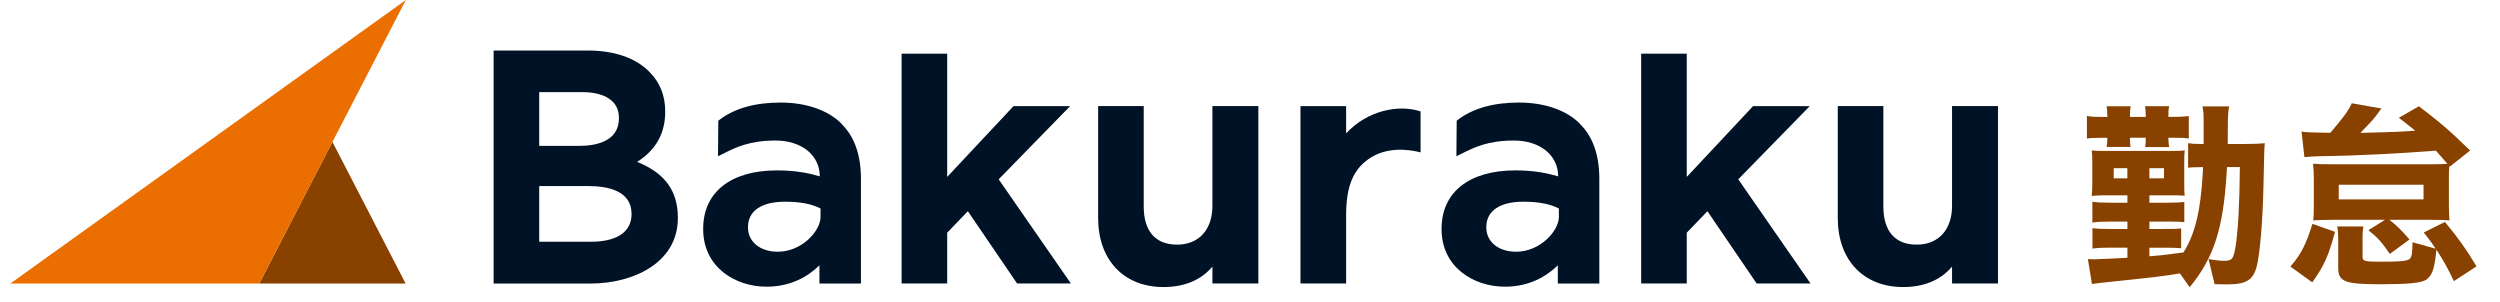 <svg width="149" height="18" viewBox="0 0 149 18" fill="none" xmlns="http://www.w3.org/2000/svg">
<path d="M19.813 8.456L15.451 16.899H24.175L19.813 8.456Z" fill="#894100"/>
<path d="M15.451 16.899L24.187 0L0.615 16.899H15.451Z" fill="#EA6F00"/>
<path d="M37.976 9.645C39.086 8.946 39.646 7.949 39.646 6.673V6.635C39.646 5.685 39.333 4.91 38.684 4.261C37.863 3.441 36.599 3.01 35.017 3.01H29.42V16.899H35.209C37.708 16.899 40.4 15.681 40.4 13.002V12.964C40.4 11.378 39.626 10.314 37.976 9.649V9.645ZM37.641 12.746C37.641 14.191 36.13 14.408 35.23 14.408H32.137V11.089H35.054C36.235 11.089 37.641 11.369 37.641 12.751V12.746ZM32.137 8.699V5.492H34.707C36.093 5.492 36.888 6.049 36.888 7.016V7.053C36.888 8.481 35.414 8.694 34.531 8.694H32.133L32.137 8.699Z" fill="#001226"/>
<path d="M59.521 10.687L63.779 6.325H60.405L56.453 10.545V3.198H53.736V16.895H56.453V13.868L57.684 12.588L60.618 16.895H63.825L59.521 10.687Z" fill="#001226"/>
<path d="M72.26 6.325V12.265C72.26 13.692 71.452 14.58 70.154 14.58C68.857 14.58 68.166 13.772 68.166 12.303V6.321H65.449V12.998C65.449 15.492 66.977 17.108 69.346 17.108C70.594 17.108 71.586 16.69 72.26 15.89V16.895H74.998V6.321H72.26V6.325Z" fill="#001226"/>
<path d="M50.165 7.384C49.378 6.576 48.055 6.112 46.536 6.112C45.016 6.112 43.798 6.446 42.886 7.137L42.81 7.196L42.793 9.314L43.17 9.126C43.84 8.791 44.673 8.376 46.218 8.376C47.762 8.376 48.855 9.234 48.859 10.511C48.223 10.323 47.423 10.155 46.31 10.155C43.555 10.155 41.91 11.453 41.91 13.63V13.667C41.91 15.915 43.811 17.087 45.686 17.087C47.155 17.087 48.177 16.459 48.838 15.815V16.899H51.312V10.666C51.312 9.234 50.923 8.133 50.157 7.388L50.165 7.384ZM48.905 12.428V12.931C48.905 13.747 47.808 15.003 46.352 15.003C45.309 15.003 44.581 14.412 44.581 13.567V13.529C44.581 12.571 45.385 12.022 46.783 12.022C47.695 12.022 48.394 12.156 48.905 12.428Z" fill="#001226"/>
<path d="M84.67 6.643C83.373 6.204 81.489 6.581 80.229 7.949V6.325H77.508V16.895H80.229V12.822C80.229 11.047 80.681 10.013 81.736 9.368C82.966 8.615 84.507 9.038 84.666 9.084V6.648L84.67 6.643Z" fill="#001226"/>
<path d="M103.6 10.687L107.861 6.325H104.483L100.531 10.545V3.198H97.814V16.895H100.531V13.868L101.762 12.588L104.696 16.895H107.907L103.6 10.687Z" fill="#001226"/>
<path d="M116.342 6.325V12.265C116.342 13.692 115.534 14.58 114.236 14.58C112.939 14.58 112.248 13.772 112.248 12.303V6.321H109.531V12.998C109.531 15.492 111.059 17.108 113.428 17.108C114.676 17.108 115.668 16.69 116.342 15.89V16.895H119.08V6.321H116.342V6.325Z" fill="#001226"/>
<path d="M94.173 7.384C93.386 6.576 92.063 6.112 90.544 6.112C89.024 6.112 87.806 6.446 86.893 7.137L86.818 7.196L86.801 9.314L87.178 9.126C87.848 8.791 88.681 8.376 90.225 8.376C91.77 8.376 92.863 9.234 92.867 10.511C92.231 10.323 91.431 10.155 90.317 10.155C87.563 10.155 85.918 11.453 85.918 13.63V13.667C85.918 15.915 87.818 17.087 89.694 17.087C91.163 17.087 92.184 16.459 92.846 15.815V16.899H95.32V10.666C95.32 9.234 94.93 8.133 94.165 7.388L94.173 7.384ZM92.909 12.428V12.931C92.909 13.747 91.812 15.003 90.355 15.003C89.313 15.003 88.585 14.412 88.585 13.567V13.529C88.585 12.571 89.388 12.022 90.786 12.022C91.699 12.022 92.398 12.156 92.909 12.428Z" fill="#001226"/>
<path d="M125.597 6.903C125.597 6.622 125.584 6.497 125.551 6.334H126.991C126.958 6.509 126.945 6.576 126.945 6.89V6.97H127.887V6.899C127.887 6.597 127.874 6.505 127.841 6.329H129.281C129.247 6.493 129.235 6.572 129.235 6.886V6.966H129.503C129.884 6.966 130.118 6.953 130.453 6.92V8.255C130.223 8.221 130.034 8.209 129.515 8.209H129.235V8.267C129.235 8.418 129.26 8.653 129.281 8.766H127.853C127.878 8.627 127.887 8.427 127.887 8.209H126.945V8.267C126.945 8.418 126.958 8.627 126.978 8.757H125.551C125.584 8.619 125.597 8.385 125.597 8.213H125.296C124.739 8.213 124.576 8.226 124.379 8.259V6.911C124.609 6.957 124.844 6.97 125.321 6.97H125.601V6.899L125.597 6.903ZM129.925 16.292C128.988 16.455 128.418 16.522 125.283 16.849C125.086 16.874 124.948 16.882 124.68 16.928L124.438 15.442C124.634 15.455 124.705 15.455 124.798 15.455C124.961 15.455 126.166 15.396 126.794 15.363V14.76H125.731C125.266 14.76 125.011 14.773 124.71 14.819V13.601C124.99 13.634 125.245 13.647 125.731 13.647H126.794V13.207H125.773C125.287 13.207 125.04 13.22 124.705 13.266V12.022C125.007 12.068 125.229 12.081 125.785 12.081H126.794V11.641H125.597C125.204 11.641 125.04 11.641 124.668 11.675C124.693 11.407 124.701 11.21 124.701 10.875V9.762C124.701 9.343 124.701 9.251 124.668 8.962C124.936 8.996 125.061 8.996 125.597 8.996H129.277C129.821 8.996 129.951 8.996 130.214 8.962C130.181 9.243 130.181 9.368 130.181 9.904V10.808C130.181 11.332 130.181 11.457 130.206 11.667C129.951 11.641 129.812 11.641 129.289 11.641H128.104V12.081H129.101C129.716 12.081 129.913 12.068 130.185 12.035V13.241C129.854 13.207 129.716 13.207 129.101 13.207H128.104V13.647H128.942C129.532 13.647 129.695 13.647 129.997 13.613V14.798C129.662 14.764 129.511 14.764 128.942 14.764H128.104V15.275C129.021 15.195 129.034 15.195 130.135 15.045C130.859 13.902 131.156 12.466 131.277 10.432C131.286 10.277 131.294 10.122 131.303 9.963H131.127C130.708 9.963 130.633 9.975 130.411 9.996V8.535C130.641 8.569 130.779 8.581 131.152 8.581H131.336V7.447C131.336 6.576 131.324 6.668 131.265 6.342H132.856C132.81 6.61 132.797 6.685 132.784 7.058C132.784 7.137 132.772 8.406 132.772 8.581H133.798C134.342 8.581 134.635 8.569 134.982 8.535C134.949 8.849 134.949 9.046 134.903 11.055C134.857 13.215 134.693 15.128 134.497 15.895C134.275 16.707 133.869 16.949 132.722 16.949C132.604 16.949 132.337 16.937 131.989 16.937L131.629 15.438C131.989 15.509 132.316 15.543 132.579 15.543C133.044 15.543 133.124 15.426 133.253 14.614C133.391 13.626 133.475 12.236 133.496 9.959H132.726C132.718 10.118 132.709 10.277 132.701 10.428C132.496 13.567 131.977 15.338 130.503 17.117L129.921 16.292H129.925ZM125.978 10.026V10.628H126.79V10.026H125.978ZM128.104 10.628H128.975V10.026H128.104V10.628Z" fill="#894100"/>
<path d="M136.506 15.886C137.192 15.112 137.452 14.492 137.824 13.341L139.168 13.818C138.766 15.287 138.524 15.819 137.812 16.828L136.506 15.886ZM138.938 13.102C138.394 13.102 138.172 13.115 137.871 13.136C137.896 12.868 137.904 12.659 137.904 12.127V10.72C137.904 10.327 137.891 10.059 137.858 9.758C138.147 9.783 138.44 9.791 139.043 9.791H144.824C145.309 9.791 145.602 9.779 145.866 9.766C145.493 9.348 145.46 9.281 145.179 8.979C143.116 9.142 140.512 9.281 138.436 9.306C137.9 9.318 137.762 9.331 137.343 9.364L137.171 7.845C137.59 7.891 137.473 7.891 138.888 7.916C139.491 7.208 140.001 6.581 140.164 6.154L141.939 6.468C141.835 6.593 141.789 6.652 141.579 6.945C141.299 7.305 140.939 7.631 140.684 7.92C141.906 7.889 142.679 7.866 143.003 7.849C143.036 7.849 143.35 7.824 143.944 7.79C143.597 7.489 143.421 7.38 142.969 7.02L144.166 6.334C145.384 7.263 145.941 7.719 147.218 8.971L146.012 9.929L145.979 9.896C145.954 10.151 145.954 10.289 145.954 10.72V12.127C145.954 12.684 145.966 12.88 145.987 13.136C145.686 13.111 145.464 13.102 144.92 13.102H142.412C142.852 13.45 143.153 13.739 143.605 14.274L142.433 15.133C141.948 14.425 141.738 14.191 141.157 13.718L142.144 13.102H138.925H138.938ZM145.163 14.819C144.92 14.459 144.815 14.308 144.455 13.856L145.719 13.228C146.498 14.17 147.021 14.898 147.599 15.874L146.251 16.757C145.878 15.966 145.661 15.585 145.209 14.877C145.104 15.991 144.978 16.384 144.627 16.652C144.325 16.874 143.522 16.941 141.864 16.941C139.729 16.941 139.357 16.79 139.357 15.945V14.295C139.357 13.96 139.344 13.751 139.298 13.496H140.855C140.822 13.68 140.809 13.868 140.809 14.111V15.308C140.809 15.564 140.939 15.597 141.856 15.597C143.04 15.597 143.53 15.564 143.647 15.4C143.752 15.262 143.773 15.066 143.785 14.438L145.167 14.823L145.163 14.819ZM139.39 11.009V11.884H144.443V11.009H139.39Z" fill="#894100"/>
</svg>
